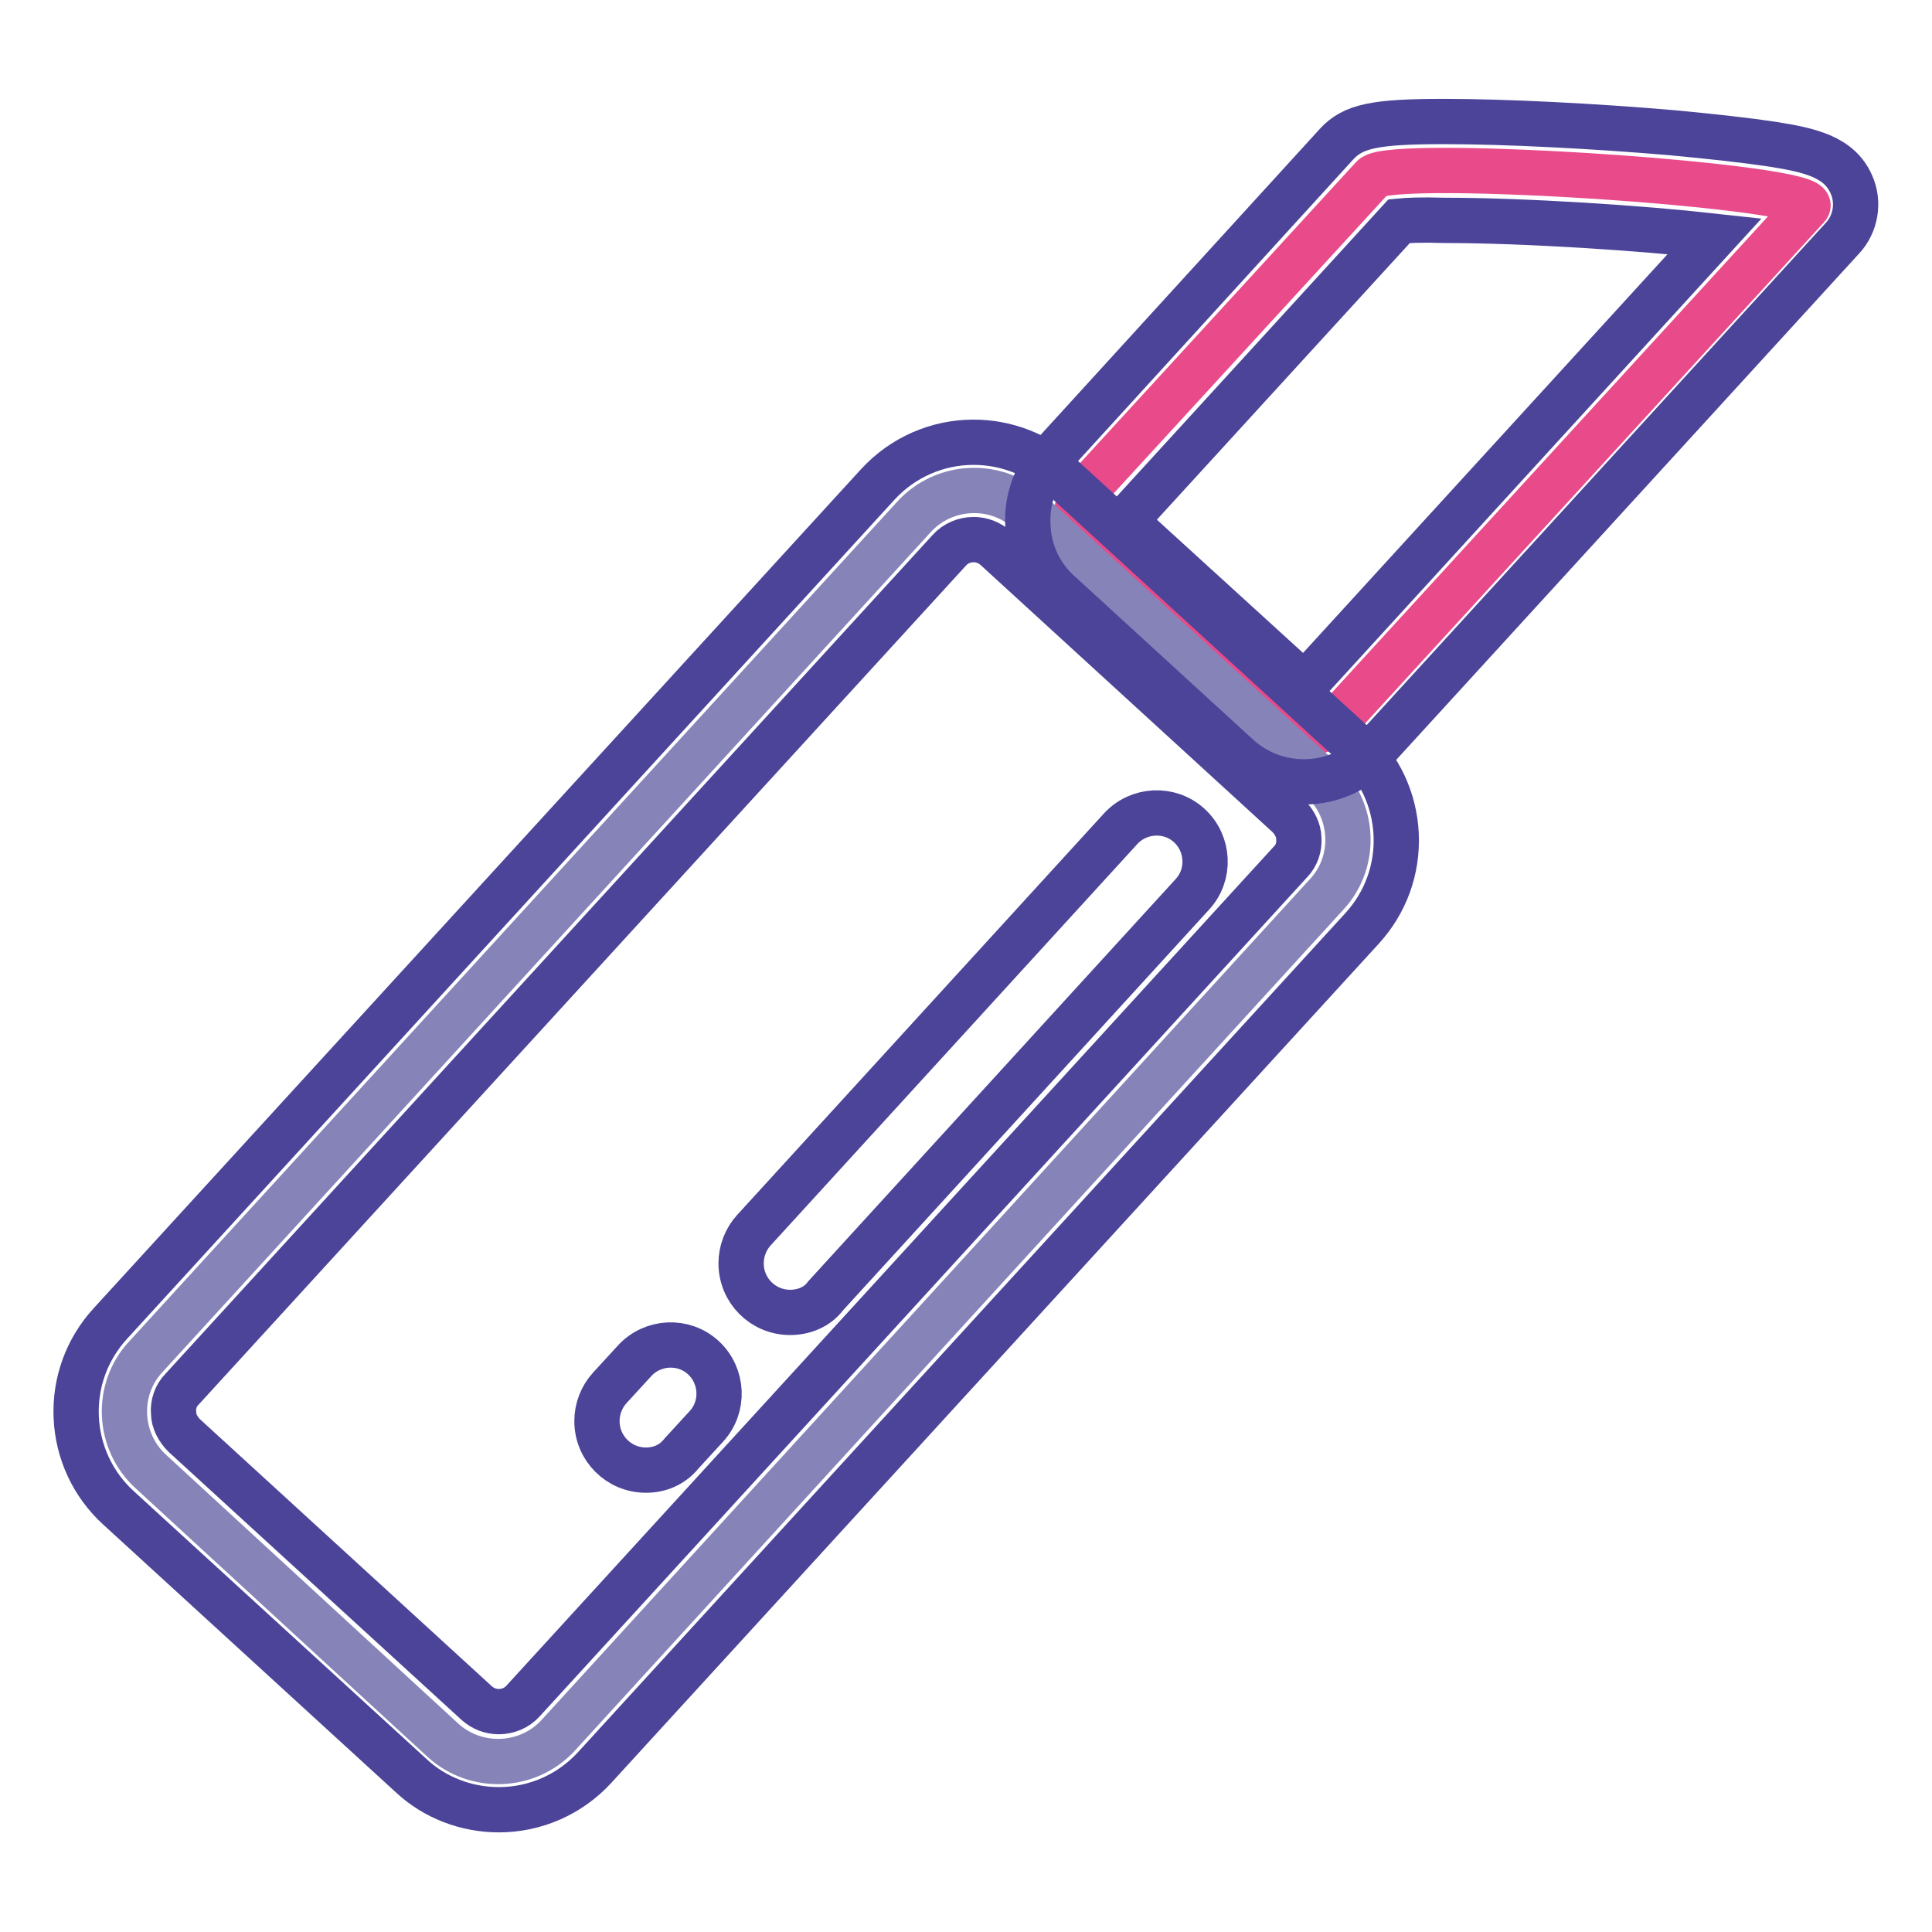<?xml version="1.0" encoding="utf-8"?>
<!-- Svg Vector Icons : http://www.onlinewebfonts.com/icon -->
<!DOCTYPE svg PUBLIC "-//W3C//DTD SVG 1.1//EN" "http://www.w3.org/Graphics/SVG/1.1/DTD/svg11.dtd">
<svg version="1.1" xmlns="http://www.w3.org/2000/svg" xmlns:xlink="http://www.w3.org/1999/xlink" x="0px" y="0px" viewBox="0 0 256 256" enable-background="new 0 0 256 256" xml:space="preserve">
<g> <path stroke-width="6" fill-opacity="0" stroke="#e84a8a"  d="M181.9,23.5c2.4-2.7,60,1.2,57.6,3.9L177.6,95c-2.4,2.7-6.6,2.9-9.3,0.4c0,0,0,0,0,0l-23.6-21.6 c-2.7-2.4-2.9-6.6-0.4-9.3L181.9,23.5z"/> <path stroke-width="6" fill-opacity="0" stroke="#8683b9"  d="M175.1,103.3c4.4,4,4.7,10.9,0.7,15.2L74,229.9c-4,4.4-10.9,4.7-15.3,0.7L20,195c-4.4-4-4.7-10.9-0.7-15.2 L121.1,68.5c4-4.4,10.9-4.7,15.2-0.7L175.1,103.3L175.1,103.3z"/> <path stroke-width="6" fill-opacity="0" stroke="#4b4499"  d="M66.1,239.8c-4.3,0-8.5-1.6-11.6-4.5l-38.8-35.5c-3.4-3.1-5.4-7.4-5.6-12c-0.2-4.6,1.4-9,4.5-12.4 L116.3,64.2c3.3-3.6,7.9-5.6,12.7-5.6c4.3,0,8.5,1.6,11.6,4.5l38.8,35.5c3.4,3.1,5.4,7.4,5.6,12c0.2,4.6-1.4,9-4.5,12.4L78.8,234.2 C75.5,237.8,70.9,239.8,66.1,239.8z M129,71.5c-1.2,0-2.4,0.5-3.2,1.4L24.1,184.1c-0.8,0.8-1.2,2-1.1,3.1c0,1.1,0.6,2.2,1.4,3 l38.8,35.5c0.8,0.7,1.8,1.1,2.9,1.1c1.2,0,2.4-0.5,3.2-1.4L171,114.2c0.8-0.8,1.2-2,1.1-3.1c0-1.1-0.6-2.2-1.4-3l-38.8-35.5 C131.1,71.9,130.1,71.5,129,71.5z"/> <path stroke-width="6" fill-opacity="0" stroke="#4b4499"  d="M172.8,103.6c-3.3,0-6.4-1.2-8.8-3.4l-23.6-21.6c-2.6-2.3-4.1-5.6-4.2-9c-0.2-3.5,1.1-6.8,3.4-9.4 l37.5-41.1c2.2-2.4,5.1-3,14.3-3c8,0,19.9,0.6,30.3,1.5c5.3,0.5,9.8,1,13.1,1.5c5.1,0.8,8.9,1.7,10.5,5.3c1.1,2.4,0.6,5.3-1.2,7.2 l-61.8,67.6C179.9,102.1,176.4,103.6,172.8,103.6z M185.4,29.3L149.1,69c0,0,0,0.1,0,0.1l23.7,21.6c0,0,0.1,0,0.1,0l54.3-59.4 c-9.9-1.1-25.2-2.1-35.8-2.1C188.3,29.1,186.4,29.2,185.4,29.3L185.4,29.3z M104.7,173.9c-3.6,0-6.5-2.9-6.5-6.5 c0-1.6,0.6-3.2,1.7-4.4l48.6-53.2c2.4-2.6,6.5-2.8,9.1-0.4v0c2.6,2.4,2.8,6.5,0.4,9.1c0,0,0,0,0,0l-48.6,53.2 C108.3,173.2,106.5,173.9,104.7,173.9z M85.6,194.8c-3.6,0-6.5-2.9-6.5-6.5c0-1.6,0.6-3.2,1.7-4.4l3.3-3.6c2.4-2.6,6.5-2.8,9.1-0.4 c2.6,2.4,2.8,6.5,0.4,9.1l-3.3,3.6C89.1,194.1,87.4,194.8,85.6,194.8z"/></g>
</svg>